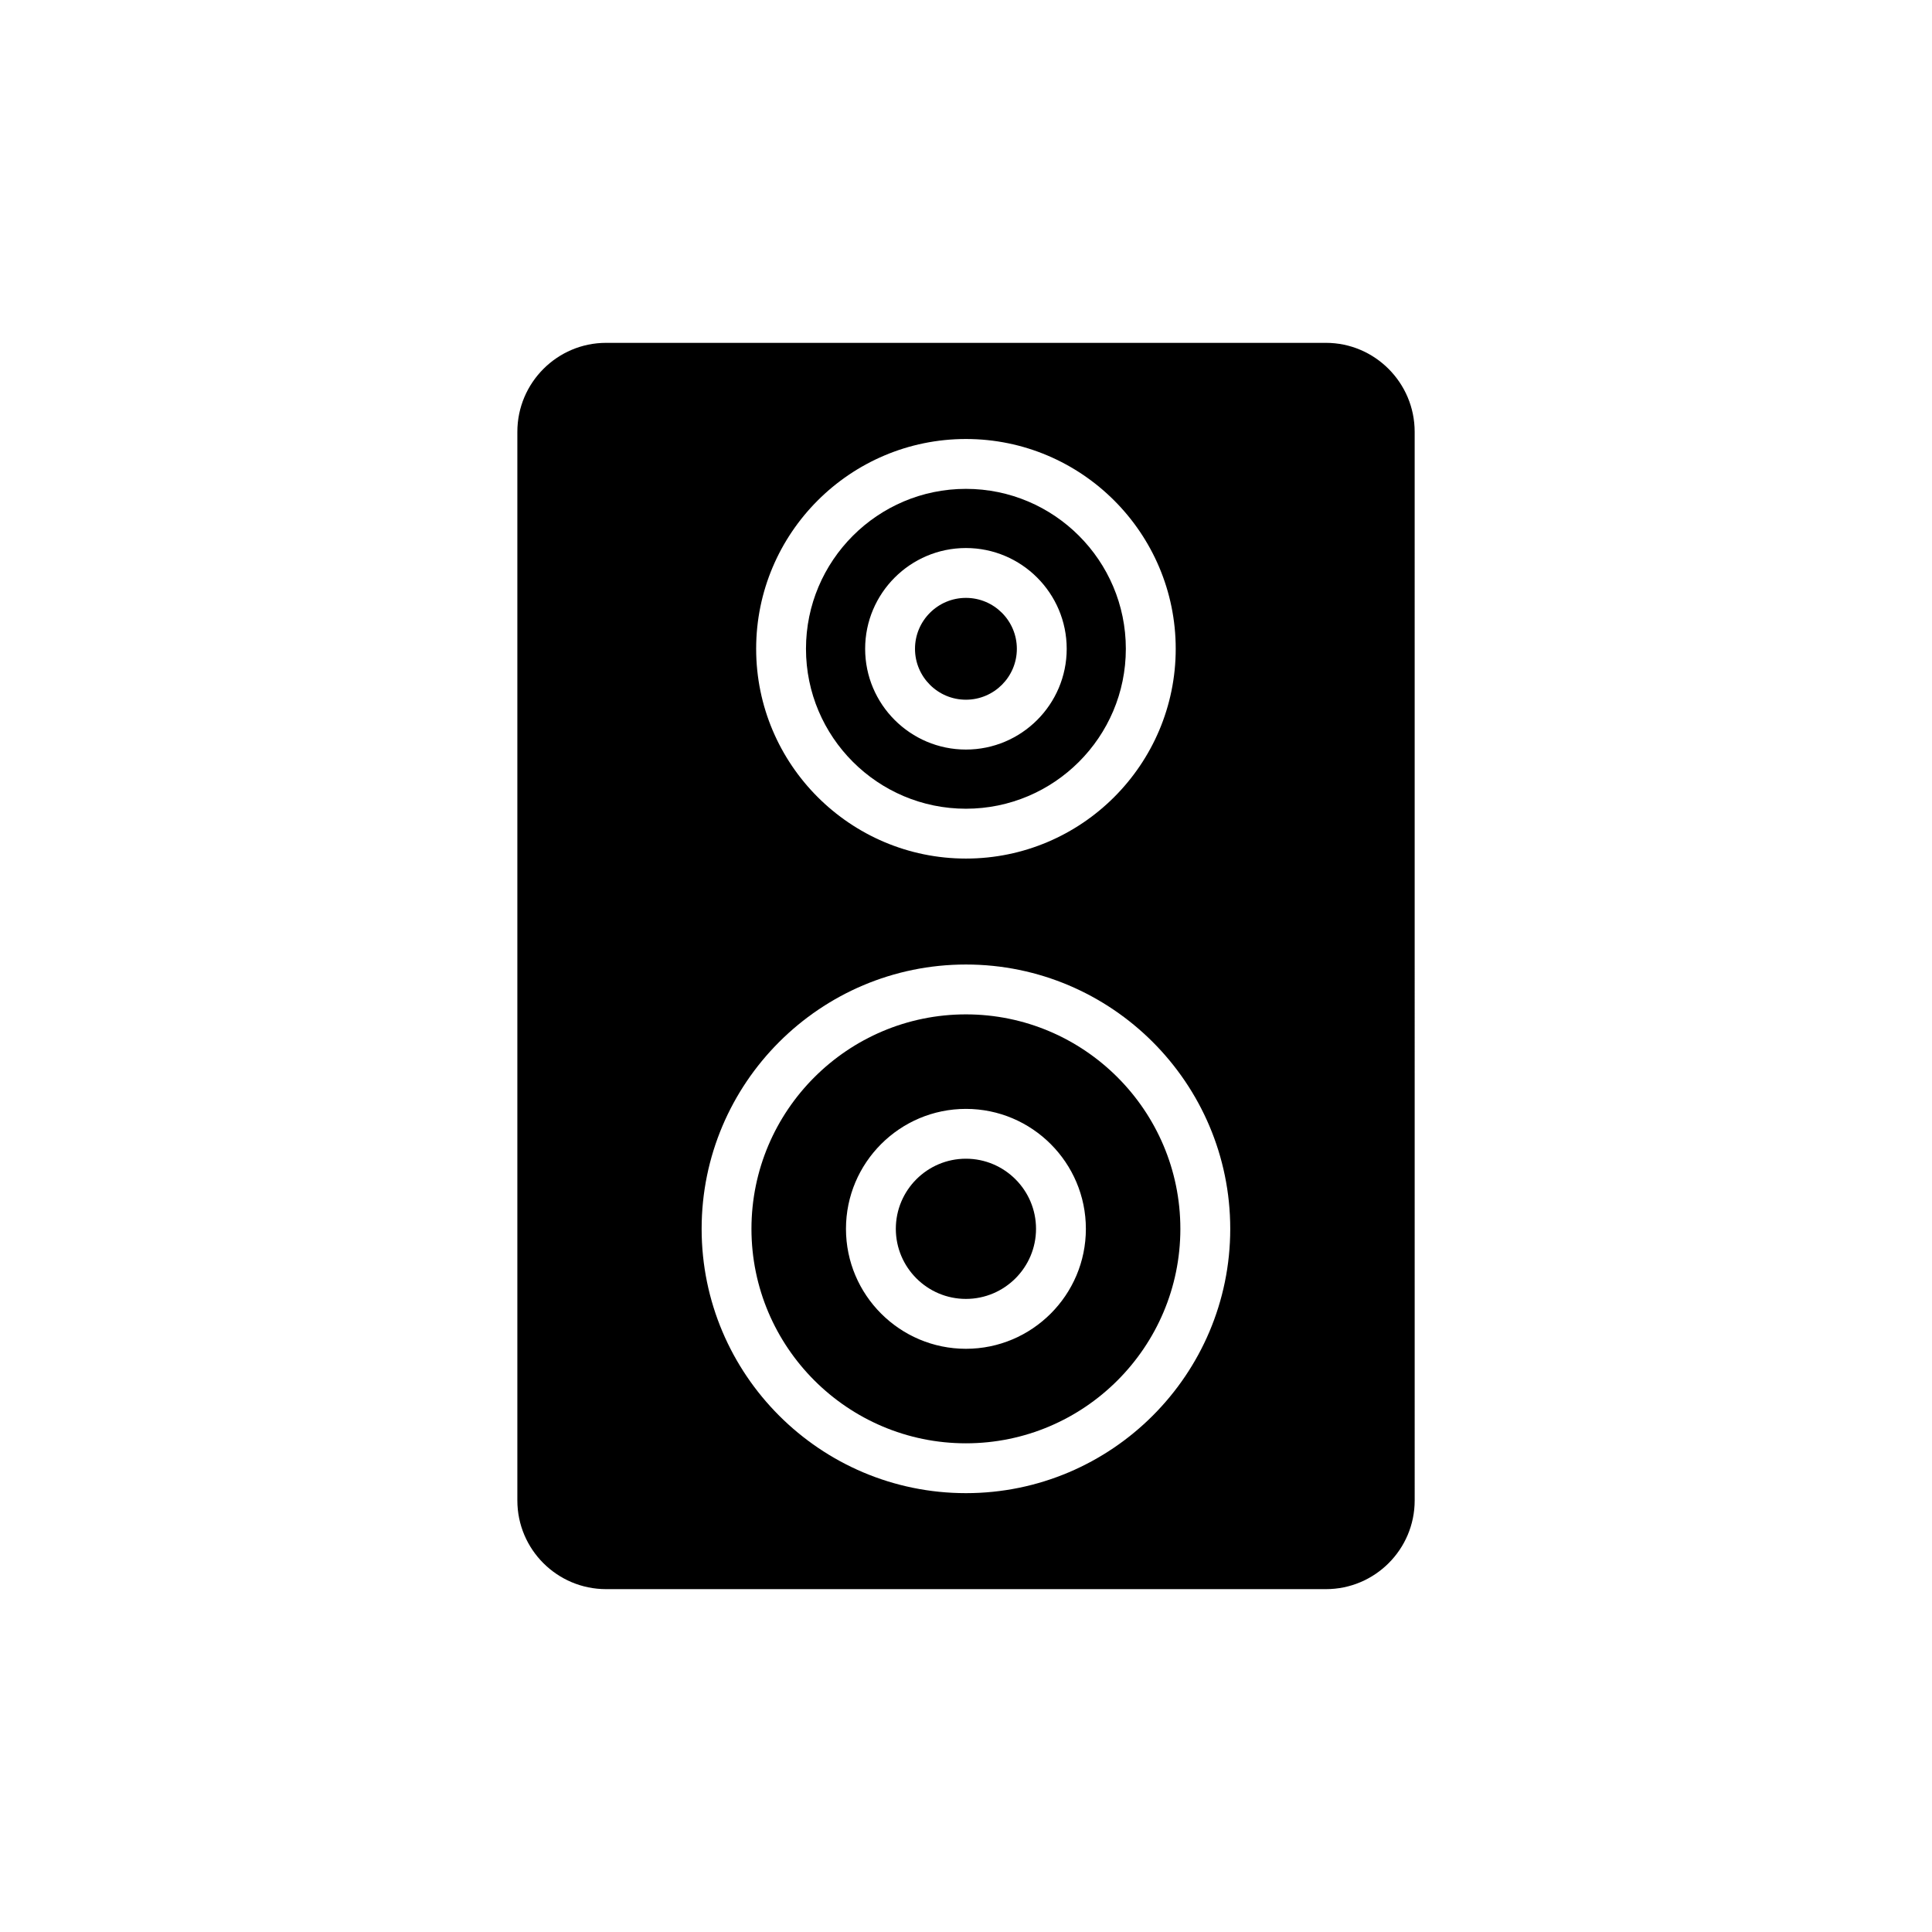 <?xml version="1.0" encoding="UTF-8"?>
<!-- Uploaded to: ICON Repo, www.iconrepo.com, Generator: ICON Repo Mixer Tools -->
<svg fill="#000000" width="800px" height="800px" version="1.1" viewBox="144 144 512 512" xmlns="http://www.w3.org/2000/svg">
 <g>
  <path d="m399.98 358.32c23.371 0 42.379-19.012 42.379-42.379 0-23.371-19.008-42.387-42.379-42.387s-42.387 19.016-42.387 42.387 19.016 42.379 42.387 42.379zm0-69.086c14.727 0 26.707 11.98 26.707 26.707 0 14.719-11.98 26.699-26.707 26.699s-26.707-11.98-26.707-26.699c0-14.727 11.98-26.707 26.707-26.707z"/>
  <path d="m399.98 329.43c7.445 0 13.496-6.051 13.496-13.488 0-7.445-6.051-13.496-13.496-13.496s-13.496 6.051-13.496 13.496c0 7.438 6.051 13.488 13.496 13.488z"/>
  <path d="m399.98 451.07c-10.242 0-18.578 8.332-18.578 18.578 0 10.242 8.336 18.578 18.578 18.578s18.578-8.336 18.578-18.578c0-10.242-8.336-18.578-18.578-18.578z"/>
  <path d="m399.98 412.82c-31.336 0-56.836 25.5-56.836 56.836 0 31.336 25.5 56.836 56.836 56.836s56.828-25.5 56.828-56.836c0-31.336-25.492-56.836-56.828-56.836zm0 88.625c-17.527 0-31.789-14.262-31.789-31.789s14.262-31.789 31.789-31.789 31.789 14.262 31.789 31.789-14.262 31.789-31.789 31.789z"/>
  <path d="m304.62 234.86c-12.945 0-23.516 10.566-23.516 23.582v283.18c0 13.012 10.57 23.516 23.516 23.516h190.77c12.945 0 23.516-10.504 23.516-23.516l-0.004-283.18c0-13.012-10.57-23.582-23.516-23.582zm95.367 25.48c30.652 0 55.59 24.938 55.59 55.598 0 30.652-24.938 55.59-55.59 55.59-30.66 0-55.598-24.938-55.598-55.59 0-30.66 24.938-55.598 55.598-55.598zm0 279.36c-38.625 0-70.047-31.422-70.047-70.047s31.422-70.047 70.047-70.047c38.621 0 70.039 31.422 70.039 70.047s-31.418 70.047-70.039 70.047z"/>
 </g>
</svg>